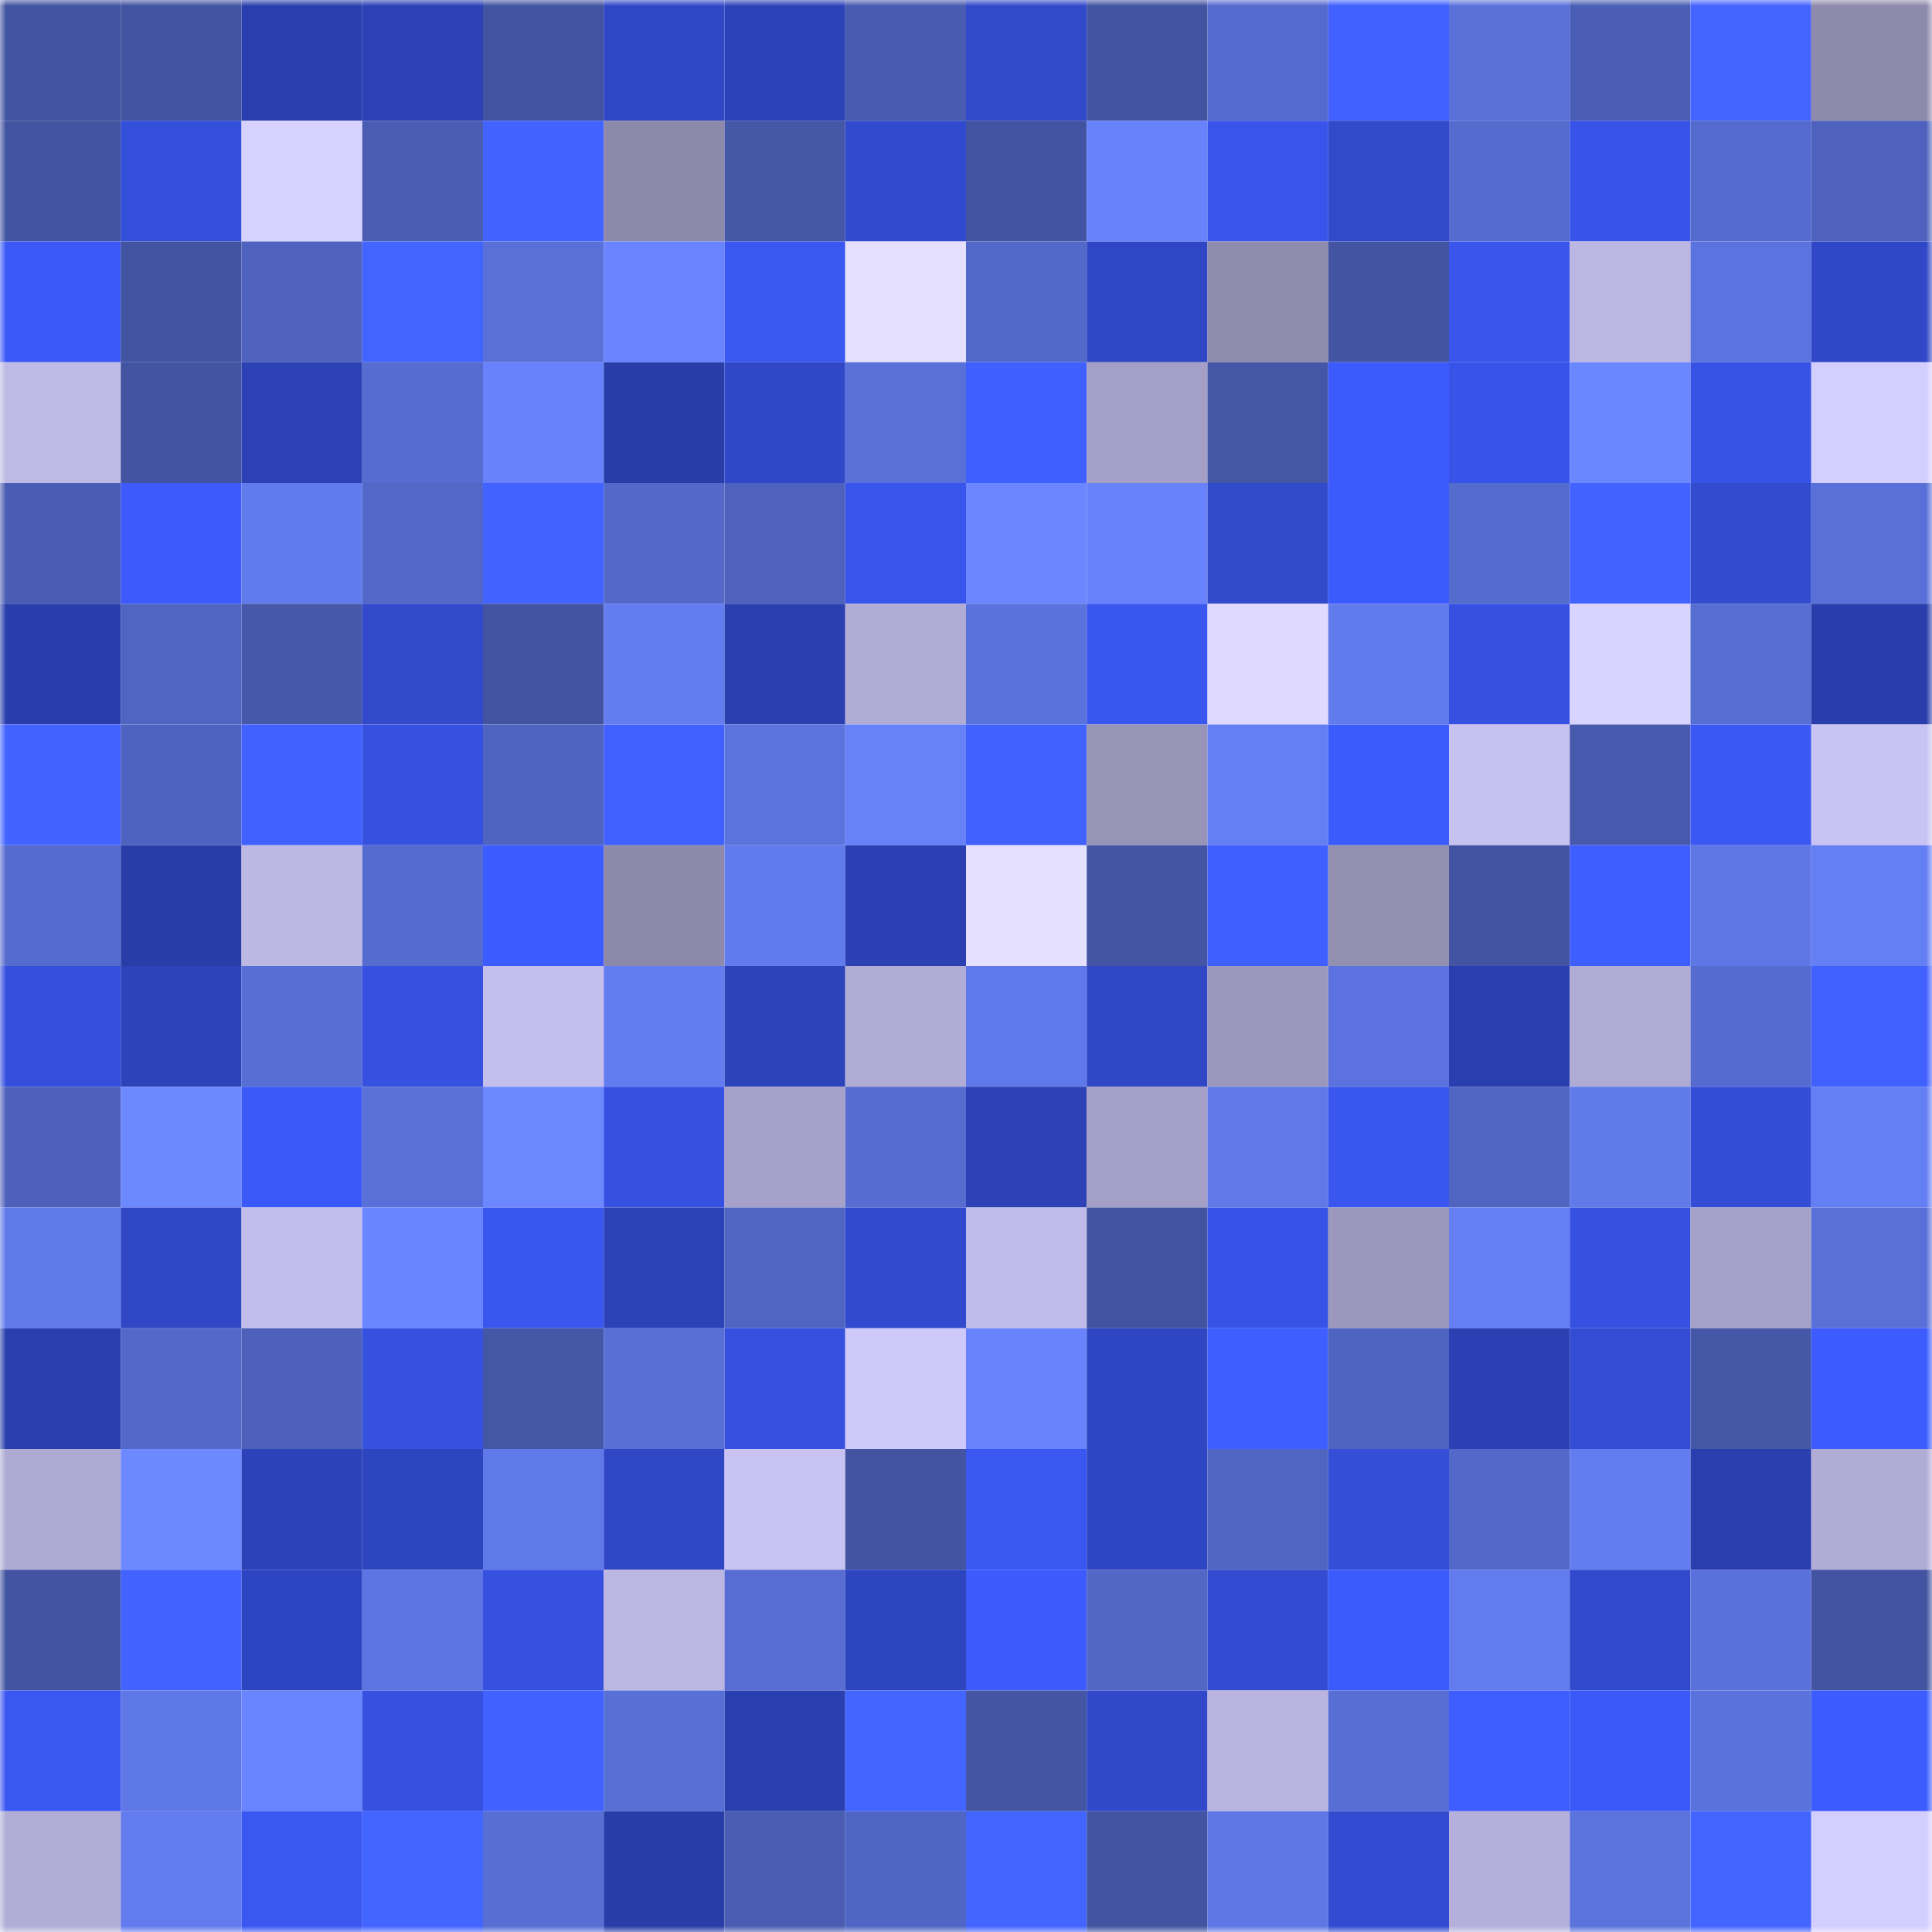 <svg viewBox="0 0 160 160" fill="none" role="img" xmlns="http://www.w3.org/2000/svg" width="240" height="240" name="ethereum%2C0x2b4a2341facc16e94e1a3d195fc8c7a96957ebbb"><mask id="2009472250" mask-type="alpha" maskUnits="userSpaceOnUse" x="0" y="0" width="160" height="160"><rect width="160" height="160" fill="#FFFFFF"></rect></mask><g mask="url(#2009472250)"><rect x="0" y="0" width="10" height="10" fill="#4253a1"></rect><rect x="10" y="0" width="10" height="10" fill="#4253a1"></rect><rect x="20" y="0" width="10" height="10" fill="#2a3fae"></rect><rect x="30" y="0" width="10" height="10" fill="#2b41b5"></rect><rect x="40" y="0" width="10" height="10" fill="#4253a1"></rect><rect x="50" y="0" width="10" height="10" fill="#2f47c5"></rect><rect x="60" y="0" width="10" height="10" fill="#2c42b8"></rect><rect x="70" y="0" width="10" height="10" fill="#485bb0"></rect><rect x="80" y="0" width="10" height="10" fill="#3149ca"></rect><rect x="90" y="0" width="10" height="10" fill="#4253a1"></rect><rect x="100" y="0" width="10" height="10" fill="#546acd"></rect><rect x="110" y="0" width="10" height="10" fill="#4060ff"></rect><rect x="120" y="0" width="10" height="10" fill="#5a71da"></rect><rect x="130" y="0" width="10" height="10" fill="#4a5eb5"></rect><rect x="140" y="0" width="10" height="10" fill="#4364ff"></rect><rect x="150" y="0" width="10" height="10" fill="#8e8aab"></rect><rect x="0" y="10" width="10" height="10" fill="#4253a1"></rect><rect x="10" y="10" width="10" height="10" fill="#344fda"></rect><rect x="20" y="10" width="10" height="10" fill="#d7d1ff"></rect><rect x="30" y="10" width="10" height="10" fill="#4a5db3"></rect><rect x="40" y="10" width="10" height="10" fill="#4263ff"></rect><rect x="50" y="10" width="10" height="10" fill="#8c89aa"></rect><rect x="60" y="10" width="10" height="10" fill="#4557a7"></rect><rect x="70" y="10" width="10" height="10" fill="#314ace"></rect><rect x="80" y="10" width="10" height="10" fill="#4253a1"></rect><rect x="90" y="10" width="10" height="10" fill="#6782fb"></rect><rect x="100" y="10" width="10" height="10" fill="#3854ea"></rect><rect x="110" y="10" width="10" height="10" fill="#3149ca"></rect><rect x="120" y="10" width="10" height="10" fill="#556ccf"></rect><rect x="130" y="10" width="10" height="10" fill="#3854e8"></rect><rect x="140" y="10" width="10" height="10" fill="#546acc"></rect><rect x="150" y="10" width="10" height="10" fill="#4e62bd"></rect><rect x="0" y="20" width="10" height="10" fill="#3b59f6"></rect><rect x="10" y="20" width="10" height="10" fill="#4253a1"></rect><rect x="20" y="20" width="10" height="10" fill="#4e62be"></rect><rect x="30" y="20" width="10" height="10" fill="#4264ff"></rect><rect x="40" y="20" width="10" height="10" fill="#5870d7"></rect><rect x="50" y="20" width="10" height="10" fill="#6984fe"></rect><rect x="60" y="20" width="10" height="10" fill="#3a57f1"></rect><rect x="70" y="20" width="10" height="10" fill="#e6e0ff"></rect><rect x="80" y="20" width="10" height="10" fill="#5369ca"></rect><rect x="90" y="20" width="10" height="10" fill="#2f47c5"></rect><rect x="100" y="20" width="10" height="10" fill="#908cae"></rect><rect x="110" y="20" width="10" height="10" fill="#4354a2"></rect><rect x="120" y="20" width="10" height="10" fill="#3955ec"></rect><rect x="130" y="20" width="10" height="10" fill="#bbb6e2"></rect><rect x="140" y="20" width="10" height="10" fill="#5b73de"></rect><rect x="150" y="20" width="10" height="10" fill="#3048c7"></rect><rect x="0" y="30" width="10" height="10" fill="#beb9e5"></rect><rect x="10" y="30" width="10" height="10" fill="#4253a1"></rect><rect x="20" y="30" width="10" height="10" fill="#2b41b4"></rect><rect x="30" y="30" width="10" height="10" fill="#566cd1"></rect><rect x="40" y="30" width="10" height="10" fill="#6782fb"></rect><rect x="50" y="30" width="10" height="10" fill="#293da9"></rect><rect x="60" y="30" width="10" height="10" fill="#3048c7"></rect><rect x="70" y="30" width="10" height="10" fill="#5970d8"></rect><rect x="80" y="30" width="10" height="10" fill="#3f5fff"></rect><rect x="90" y="30" width="10" height="10" fill="#a49fc6"></rect><rect x="100" y="30" width="10" height="10" fill="#4456a6"></rect><rect x="110" y="30" width="10" height="10" fill="#3c5bfc"></rect><rect x="120" y="30" width="10" height="10" fill="#3853e7"></rect><rect x="130" y="30" width="10" height="10" fill="#6b87ff"></rect><rect x="140" y="30" width="10" height="10" fill="#3753e6"></rect><rect x="150" y="30" width="10" height="10" fill="#d4ceff"></rect><rect x="0" y="40" width="10" height="10" fill="#4a5db4"></rect><rect x="10" y="40" width="10" height="10" fill="#3d5bfd"></rect><rect x="20" y="40" width="10" height="10" fill="#617bec"></rect><rect x="30" y="40" width="10" height="10" fill="#5267c7"></rect><rect x="40" y="40" width="10" height="10" fill="#4263ff"></rect><rect x="50" y="40" width="10" height="10" fill="#5368c9"></rect><rect x="60" y="40" width="10" height="10" fill="#4e62bd"></rect><rect x="70" y="40" width="10" height="10" fill="#3854ea"></rect><rect x="80" y="40" width="10" height="10" fill="#6b86ff"></rect><rect x="90" y="40" width="10" height="10" fill="#6782fb"></rect><rect x="100" y="40" width="10" height="10" fill="#3149cb"></rect><rect x="110" y="40" width="10" height="10" fill="#3c5bfc"></rect><rect x="120" y="40" width="10" height="10" fill="#556ccf"></rect><rect x="130" y="40" width="10" height="10" fill="#4263ff"></rect><rect x="140" y="40" width="10" height="10" fill="#324bcf"></rect><rect x="150" y="40" width="10" height="10" fill="#5970d8"></rect><rect x="0" y="50" width="10" height="10" fill="#293eab"></rect><rect x="10" y="50" width="10" height="10" fill="#5065c2"></rect><rect x="20" y="50" width="10" height="10" fill="#4658aa"></rect><rect x="30" y="50" width="10" height="10" fill="#3149ca"></rect><rect x="40" y="50" width="10" height="10" fill="#4253a1"></rect><rect x="50" y="50" width="10" height="10" fill="#637df1"></rect><rect x="60" y="50" width="10" height="10" fill="#2a3fb0"></rect><rect x="70" y="50" width="10" height="10" fill="#b1acd6"></rect><rect x="80" y="50" width="10" height="10" fill="#5a72dc"></rect><rect x="90" y="50" width="10" height="10" fill="#3956ef"></rect><rect x="100" y="50" width="10" height="10" fill="#dfd9ff"></rect><rect x="110" y="50" width="10" height="10" fill="#617aec"></rect><rect x="120" y="50" width="10" height="10" fill="#3651e2"></rect><rect x="130" y="50" width="10" height="10" fill="#d9d3ff"></rect><rect x="140" y="50" width="10" height="10" fill="#566dd2"></rect><rect x="150" y="50" width="10" height="10" fill="#293dab"></rect><rect x="0" y="60" width="10" height="10" fill="#4263ff"></rect><rect x="10" y="60" width="10" height="10" fill="#4e63bf"></rect><rect x="20" y="60" width="10" height="10" fill="#4060ff"></rect><rect x="30" y="60" width="10" height="10" fill="#3650df"></rect><rect x="40" y="60" width="10" height="10" fill="#4f63c0"></rect><rect x="50" y="60" width="10" height="10" fill="#4060ff"></rect><rect x="60" y="60" width="10" height="10" fill="#5b73dd"></rect><rect x="70" y="60" width="10" height="10" fill="#6781f9"></rect><rect x="80" y="60" width="10" height="10" fill="#4162ff"></rect><rect x="90" y="60" width="10" height="10" fill="#9894b8"></rect><rect x="100" y="60" width="10" height="10" fill="#647ef3"></rect><rect x="110" y="60" width="10" height="10" fill="#3c5bfc"></rect><rect x="120" y="60" width="10" height="10" fill="#c7c1f0"></rect><rect x="130" y="60" width="10" height="10" fill="#485aae"></rect><rect x="140" y="60" width="10" height="10" fill="#3b58f4"></rect><rect x="150" y="60" width="10" height="10" fill="#c8c3f2"></rect><rect x="0" y="70" width="10" height="10" fill="#546acd"></rect><rect x="10" y="70" width="10" height="10" fill="#293da9"></rect><rect x="20" y="70" width="10" height="10" fill="#bcb7e3"></rect><rect x="30" y="70" width="10" height="10" fill="#556bce"></rect><rect x="40" y="70" width="10" height="10" fill="#3d5cff"></rect><rect x="50" y="70" width="10" height="10" fill="#8c89aa"></rect><rect x="60" y="70" width="10" height="10" fill="#617aec"></rect><rect x="70" y="70" width="10" height="10" fill="#2b40b2"></rect><rect x="80" y="70" width="10" height="10" fill="#e6e0ff"></rect><rect x="90" y="70" width="10" height="10" fill="#4355a4"></rect><rect x="100" y="70" width="10" height="10" fill="#3f5fff"></rect><rect x="110" y="70" width="10" height="10" fill="#9490b2"></rect><rect x="120" y="70" width="10" height="10" fill="#4253a1"></rect><rect x="130" y="70" width="10" height="10" fill="#3f5eff"></rect><rect x="140" y="70" width="10" height="10" fill="#5e77e4"></rect><rect x="150" y="70" width="10" height="10" fill="#647ef3"></rect><rect x="0" y="80" width="10" height="10" fill="#354fdd"></rect><rect x="10" y="80" width="10" height="10" fill="#2d43ba"></rect><rect x="20" y="80" width="10" height="10" fill="#576ed5"></rect><rect x="30" y="80" width="10" height="10" fill="#3650df"></rect><rect x="40" y="80" width="10" height="10" fill="#c4beec"></rect><rect x="50" y="80" width="10" height="10" fill="#637df1"></rect><rect x="60" y="80" width="10" height="10" fill="#2c43b9"></rect><rect x="70" y="80" width="10" height="10" fill="#b1acd6"></rect><rect x="80" y="80" width="10" height="10" fill="#6079ea"></rect><rect x="90" y="80" width="10" height="10" fill="#2f47c5"></rect><rect x="100" y="80" width="10" height="10" fill="#9c98bd"></rect><rect x="110" y="80" width="10" height="10" fill="#5c73df"></rect><rect x="120" y="80" width="10" height="10" fill="#2a3faf"></rect><rect x="130" y="80" width="10" height="10" fill="#afabd4"></rect><rect x="140" y="80" width="10" height="10" fill="#556bcf"></rect><rect x="150" y="80" width="10" height="10" fill="#4161ff"></rect><rect x="0" y="90" width="10" height="10" fill="#4d61bb"></rect><rect x="10" y="90" width="10" height="10" fill="#6d89ff"></rect><rect x="20" y="90" width="10" height="10" fill="#3b59f7"></rect><rect x="30" y="90" width="10" height="10" fill="#5970d8"></rect><rect x="40" y="90" width="10" height="10" fill="#6c88ff"></rect><rect x="50" y="90" width="10" height="10" fill="#3651e1"></rect><rect x="60" y="90" width="10" height="10" fill="#a6a1c8"></rect><rect x="70" y="90" width="10" height="10" fill="#566cd1"></rect><rect x="80" y="90" width="10" height="10" fill="#2c42b6"></rect><rect x="90" y="90" width="10" height="10" fill="#a49fc6"></rect><rect x="100" y="90" width="10" height="10" fill="#6078e8"></rect><rect x="110" y="90" width="10" height="10" fill="#3956ee"></rect><rect x="120" y="90" width="10" height="10" fill="#5065c2"></rect><rect x="130" y="90" width="10" height="10" fill="#607aea"></rect><rect x="140" y="90" width="10" height="10" fill="#344dd7"></rect><rect x="150" y="90" width="10" height="10" fill="#647ef3"></rect><rect x="0" y="100" width="10" height="10" fill="#607aea"></rect><rect x="10" y="100" width="10" height="10" fill="#2f47c5"></rect><rect x="20" y="100" width="10" height="10" fill="#c3bdeb"></rect><rect x="30" y="100" width="10" height="10" fill="#6985ff"></rect><rect x="40" y="100" width="10" height="10" fill="#3956ee"></rect><rect x="50" y="100" width="10" height="10" fill="#2c42b7"></rect><rect x="60" y="100" width="10" height="10" fill="#5065c2"></rect><rect x="70" y="100" width="10" height="10" fill="#314ace"></rect><rect x="80" y="100" width="10" height="10" fill="#c0bbe8"></rect><rect x="90" y="100" width="10" height="10" fill="#4253a1"></rect><rect x="100" y="100" width="10" height="10" fill="#3753e7"></rect><rect x="110" y="100" width="10" height="10" fill="#9c98bd"></rect><rect x="120" y="100" width="10" height="10" fill="#647ef3"></rect><rect x="130" y="100" width="10" height="10" fill="#3651e1"></rect><rect x="140" y="100" width="10" height="10" fill="#a5a1c8"></rect><rect x="150" y="100" width="10" height="10" fill="#5970d8"></rect><rect x="0" y="110" width="10" height="10" fill="#2a3fae"></rect><rect x="10" y="110" width="10" height="10" fill="#5368c9"></rect><rect x="20" y="110" width="10" height="10" fill="#4d61bb"></rect><rect x="30" y="110" width="10" height="10" fill="#3650df"></rect><rect x="40" y="110" width="10" height="10" fill="#4456a6"></rect><rect x="50" y="110" width="10" height="10" fill="#586fd6"></rect><rect x="60" y="110" width="10" height="10" fill="#3650df"></rect><rect x="70" y="110" width="10" height="10" fill="#cec9f9"></rect><rect x="80" y="110" width="10" height="10" fill="#6883fc"></rect><rect x="90" y="110" width="10" height="10" fill="#2e46c1"></rect><rect x="100" y="110" width="10" height="10" fill="#3f5eff"></rect><rect x="110" y="110" width="10" height="10" fill="#4f64c0"></rect><rect x="120" y="110" width="10" height="10" fill="#2b40b2"></rect><rect x="130" y="110" width="10" height="10" fill="#334cd3"></rect><rect x="140" y="110" width="10" height="10" fill="#4557a7"></rect><rect x="150" y="110" width="10" height="10" fill="#3d5cff"></rect><rect x="0" y="120" width="10" height="10" fill="#afaad4"></rect><rect x="10" y="120" width="10" height="10" fill="#6d89ff"></rect><rect x="20" y="120" width="10" height="10" fill="#2c42b8"></rect><rect x="30" y="120" width="10" height="10" fill="#2e45c0"></rect><rect x="40" y="120" width="10" height="10" fill="#6079e9"></rect><rect x="50" y="120" width="10" height="10" fill="#2f47c5"></rect><rect x="60" y="120" width="10" height="10" fill="#c8c3f2"></rect><rect x="70" y="120" width="10" height="10" fill="#4354a2"></rect><rect x="80" y="120" width="10" height="10" fill="#3a57f1"></rect><rect x="90" y="120" width="10" height="10" fill="#2e46c1"></rect><rect x="100" y="120" width="10" height="10" fill="#5065c2"></rect><rect x="110" y="120" width="10" height="10" fill="#344ed8"></rect><rect x="120" y="120" width="10" height="10" fill="#5368c9"></rect><rect x="130" y="120" width="10" height="10" fill="#637df1"></rect><rect x="140" y="120" width="10" height="10" fill="#2a3fae"></rect><rect x="150" y="120" width="10" height="10" fill="#b1acd6"></rect><rect x="0" y="130" width="10" height="10" fill="#4354a3"></rect><rect x="10" y="130" width="10" height="10" fill="#4263ff"></rect><rect x="20" y="130" width="10" height="10" fill="#2e45c1"></rect><rect x="30" y="130" width="10" height="10" fill="#5d75e2"></rect><rect x="40" y="130" width="10" height="10" fill="#3650df"></rect><rect x="50" y="130" width="10" height="10" fill="#bbb6e2"></rect><rect x="60" y="130" width="10" height="10" fill="#576dd3"></rect><rect x="70" y="130" width="10" height="10" fill="#2e45c0"></rect><rect x="80" y="130" width="10" height="10" fill="#3d5bfd"></rect><rect x="90" y="130" width="10" height="10" fill="#5166c5"></rect><rect x="100" y="130" width="10" height="10" fill="#324bd0"></rect><rect x="110" y="130" width="10" height="10" fill="#3c5bfc"></rect><rect x="120" y="130" width="10" height="10" fill="#627bee"></rect><rect x="130" y="130" width="10" height="10" fill="#3149cc"></rect><rect x="140" y="130" width="10" height="10" fill="#5971da"></rect><rect x="150" y="130" width="10" height="10" fill="#4354a2"></rect><rect x="0" y="140" width="10" height="10" fill="#3a57f2"></rect><rect x="10" y="140" width="10" height="10" fill="#5f78e7"></rect><rect x="20" y="140" width="10" height="10" fill="#6884fe"></rect><rect x="30" y="140" width="10" height="10" fill="#3650df"></rect><rect x="40" y="140" width="10" height="10" fill="#4262ff"></rect><rect x="50" y="140" width="10" height="10" fill="#586fd6"></rect><rect x="60" y="140" width="10" height="10" fill="#2a3fb0"></rect><rect x="70" y="140" width="10" height="10" fill="#4264ff"></rect><rect x="80" y="140" width="10" height="10" fill="#4355a3"></rect><rect x="90" y="140" width="10" height="10" fill="#3048c9"></rect><rect x="100" y="140" width="10" height="10" fill="#b9b4e0"></rect><rect x="110" y="140" width="10" height="10" fill="#576ed5"></rect><rect x="120" y="140" width="10" height="10" fill="#3e5dff"></rect><rect x="130" y="140" width="10" height="10" fill="#3b59f6"></rect><rect x="140" y="140" width="10" height="10" fill="#5a72db"></rect><rect x="150" y="140" width="10" height="10" fill="#3d5cff"></rect><rect x="0" y="150" width="10" height="10" fill="#b1add6"></rect><rect x="10" y="150" width="10" height="10" fill="#627bee"></rect><rect x="20" y="150" width="10" height="10" fill="#3a57f1"></rect><rect x="30" y="150" width="10" height="10" fill="#4365ff"></rect><rect x="40" y="150" width="10" height="10" fill="#576ed3"></rect><rect x="50" y="150" width="10" height="10" fill="#293da9"></rect><rect x="60" y="150" width="10" height="10" fill="#4a5db3"></rect><rect x="70" y="150" width="10" height="10" fill="#5066c4"></rect><rect x="80" y="150" width="10" height="10" fill="#4365ff"></rect><rect x="90" y="150" width="10" height="10" fill="#4253a1"></rect><rect x="100" y="150" width="10" height="10" fill="#5e77e5"></rect><rect x="110" y="150" width="10" height="10" fill="#324bd1"></rect><rect x="120" y="150" width="10" height="10" fill="#b5b0db"></rect><rect x="130" y="150" width="10" height="10" fill="#5b73dd"></rect><rect x="140" y="150" width="10" height="10" fill="#4365ff"></rect><rect x="150" y="150" width="10" height="10" fill="#d4ceff"></rect></g></svg>